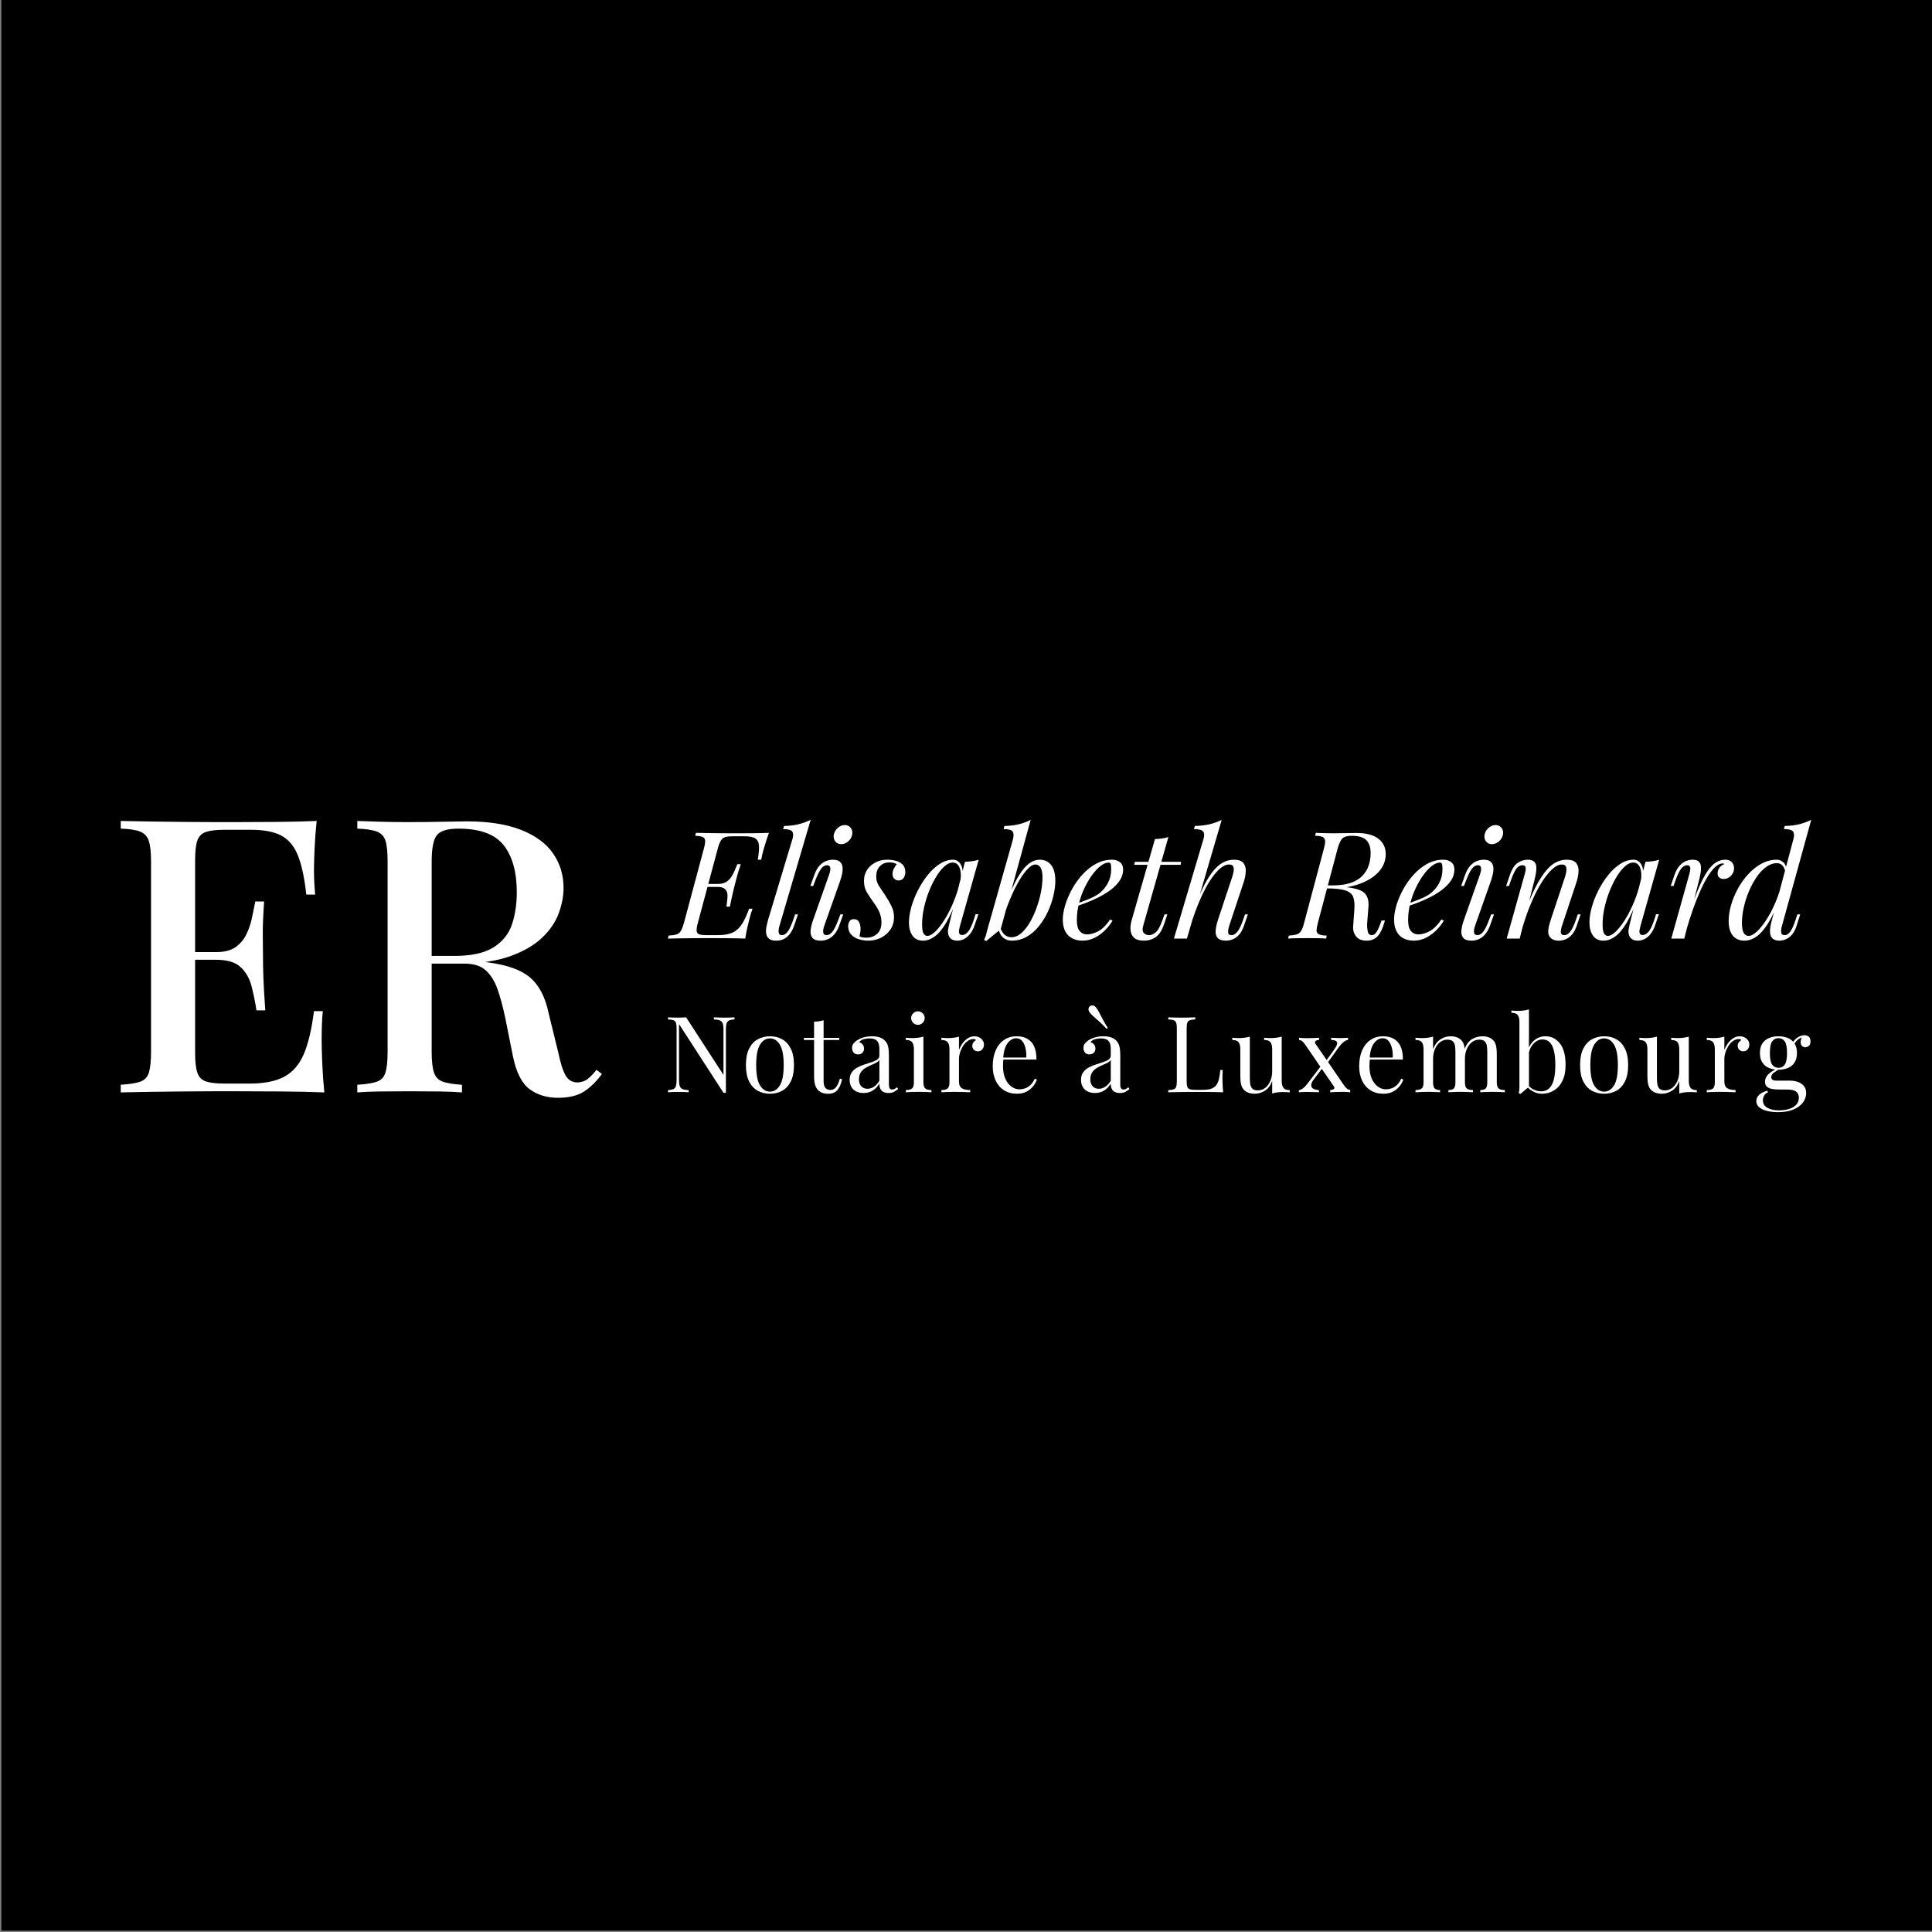 <?xml version="1.0" encoding="UTF-8"?>
<svg xmlns="http://www.w3.org/2000/svg" version="1.1" viewBox="0 0 400 400">
  <rect x="0" y="0" width="400" height="400" fill="#808080" stroke="none"/>
  <!-- Generator: Adobe Illustrator 28.7.1, SVG Export Plug-In . SVG Version: 1.2.0 Build 142)  -->
  <g>
    <g id="Calque_1">
      <rect id="background" x=".271" y="-.27" width="400" height="400"/>
      <g id="notaire-reinard-white">
        <g>
          <path d="M65.561,169.974c-.212,2.012-.358,3.956-.437,5.834-.078,1.879-.118,3.322-.118,4.325,0,1.006.025,1.959.078,2.858.052.9.106,1.64.159,2.222h-1.826c-.371-3.386-.94-6.059-1.706-8.017-.767-1.956-1.905-3.346-3.414-4.166-1.508-.821-3.611-1.231-6.31-1.231h-5.477c-1.694,0-2.977.146-3.85.436-.873.292-1.468.873-1.786,1.747-.318.873-.477,2.235-.477,4.087v40.006c0,1.799.159,3.149.477,4.048.318.9.913,1.496,1.786,1.786.873.292,2.156.437,3.85.437h5.16c3.016,0,5.41-.477,7.184-1.429,1.772-.952,3.122-2.512,4.048-4.683.925-2.169,1.627-5.133,2.104-8.89h1.826c-.159,1.536-.238,3.545-.238,6.033,0,1.059.04,2.593.119,4.603.079,2.012.225,4.075.436,6.192-2.699-.106-5.742-.172-9.128-.199-3.387-.026-6.404-.04-9.049-.04h-4.684c-1.905,0-3.956.014-6.151.04-2.197.027-4.419.053-6.668.079-2.25.027-4.405.067-6.469.119v-1.587c1.798-.106,3.148-.318,4.048-.636.899-.317,1.494-.952,1.786-1.905.291-.952.437-2.381.437-4.287v-39.37c0-1.957-.159-3.399-.477-4.325-.318-.925-.926-1.561-1.826-1.906-.9-.343-2.223-.542-3.969-.595v-1.587c2.064.053,4.219.093,6.469.119,2.249.027,4.472.053,6.668.078,2.195.028,4.246.04,6.151.04h4.684c2.433,0,5.198-.012,8.294-.04,3.096-.025,5.86-.091,8.295-.198ZM52.385,197.12v1.588h-14.367v-1.588h14.367ZM54.687,186.643c-.212,3.016-.305,5.318-.278,6.906.026,1.587.04,3.043.04,4.365,0,1.324.026,2.779.079,4.366.052,1.587.185,3.889.397,6.906h-1.826c-.265-1.746-.609-3.425-1.032-5.04-.424-1.613-1.178-2.923-2.263-3.929-1.085-1.005-2.766-1.508-5.04-1.508v-1.588c1.693,0,3.029-.343,4.009-1.032.979-.687,1.732-1.587,2.263-2.699.528-1.111.913-2.263,1.15-3.452.238-1.191.463-2.289.675-3.294h1.826Z" fill="#fff"/>
          <path d="M73.975,169.974c1.217.053,2.791.107,4.723.158,1.931.054,3.85.079,5.755.079,2.541,0,4.961-.025,7.263-.079,2.302-.051,3.929-.078,4.882-.078,4.497,0,8.242.582,11.232,1.746,2.989,1.165,5.211,2.792,6.667,4.882,1.454,2.091,2.183,4.484,2.183,7.184,0,1.64-.331,3.373-.992,5.198-.663,1.826-1.814,3.52-3.453,5.08-1.64,1.562-3.863,2.846-6.667,3.85-2.805,1.006-6.378,1.509-10.716,1.509h-7.62v-1.588h6.826c3.544,0,6.257-.595,8.135-1.786,1.878-1.191,3.148-2.778,3.811-4.762.661-1.984.992-4.194.992-6.628,0-4.18-.901-7.422-2.699-9.723-1.799-2.302-4.921-3.453-9.366-3.453-2.276,0-3.77.451-4.485,1.35-.714.9-1.072,2.726-1.072,5.477v39.37c0,1.906.159,3.334.477,4.287s.925,1.588,1.826,1.905c.899.318,2.223.53,3.969.636v1.587c-1.27-.106-2.871-.172-4.802-.199-1.932-.026-3.903-.04-5.914-.04-2.223,0-4.3.014-6.231.04-1.932.027-3.506.093-4.723.199v-1.587c1.798-.106,3.148-.318,4.048-.636.899-.317,1.494-.952,1.786-1.905.291-.952.437-2.381.437-4.287v-39.37c0-1.957-.146-3.399-.437-4.325-.292-.925-.9-1.561-1.826-1.906-.926-.343-2.263-.542-4.009-.595v-1.587ZM87.389,198.152c2.699.107,4.868.226,6.509.358,1.639.133,3.016.252,4.128.358,1.111.107,2.142.237,3.096.396,3.969.53,6.866,1.588,8.691,3.175s3.082,4.022,3.77,7.303l1.984,8.096c.476,2.276.992,3.889,1.547,4.843.556.952,1.389,1.428,2.501,1.428.846-.052,1.547-.304,2.104-.754.555-.45,1.151-1.072,1.786-1.865l1.111.873c-1.218,1.64-2.488,2.871-3.81,3.691-1.324.82-3.096,1.231-5.319,1.231-2.276,0-4.221-.596-5.834-1.786-1.615-1.191-2.765-3.453-3.453-6.787l-1.587-7.938c-.477-2.275-1.006-4.247-1.587-5.914-.583-1.667-1.389-2.977-2.421-3.929s-2.528-1.428-4.484-1.428h-8.573l-.159-1.35Z" fill="#fff"/>
        </g>
        <g>
          <path d="M156.892,177.994c.206-1.216.288-2.18.247-2.892-.041-.711-.294-1.216-.758-1.515s-1.242-.448-2.335-.448h-2.258c-.701,0-1.242.057-1.623.17-.382.114-.686.351-.912.712-.227.361-.444.923-.649,1.685l-4.113,15.338c-.206.742-.294,1.299-.263,1.67s.211.614.541.727c.33.113.845.17,1.546.17h2.257c1.299,0,2.33-.175,3.092-.526.763-.35,1.402-.922,1.917-1.716.515-.793,1.021-1.871,1.516-3.231h.711c-.103.268-.216.598-.34.99-.124.392-.237.804-.34,1.237-.103.392-.237.953-.402,1.685s-.309,1.49-.433,2.273c-1.052-.041-2.237-.067-3.556-.077-1.32-.01-2.495-.016-3.526-.016h-1.747c-.712,0-1.48.006-2.304.016-.825.01-1.66.021-2.505.031-.846.011-1.639.026-2.381.046l.155-.619c.701-.041,1.247-.124,1.639-.247.391-.124.696-.371.912-.742.217-.371.428-.928.634-1.67l4.113-15.338c.206-.763.294-1.324.263-1.685-.031-.36-.206-.608-.526-.742-.32-.134-.83-.211-1.531-.232l.155-.619c.762.021,1.566.037,2.412.046.845.01,1.68.021,2.505.031.824.011,1.592.016,2.304.016h1.747c.907,0,1.933-.005,3.077-.016,1.144-.01,2.17-.036,3.077-.077-.268.722-.506,1.423-.712,2.103s-.36,1.196-.463,1.546c-.103.371-.191.727-.263,1.067-.073.34-.129.624-.17.851h-.711ZM145.543,183.622l.185-.619h5.35l-.185.619h-5.35ZM148.697,183.004c.68,0,1.237-.139,1.67-.417.433-.278.789-.634,1.067-1.067.278-.433.51-.881.695-1.345.185-.463.36-.881.526-1.252h.711c-.392,1.176-.665,2.072-.82,2.691s-.304,1.185-.448,1.701c-.083.33-.17.686-.263,1.067-.093.382-.196.835-.309,1.361-.113.526-.253,1.18-.417,1.963h-.711c.062-.495.123-.984.185-1.469.062-.484.056-.923-.016-1.315-.073-.391-.263-.706-.572-.943-.309-.237-.804-.356-1.484-.356l.185-.619Z" fill="#fff"/>
          <path d="M161.376,191.694c-.165.598-.216,1.067-.155,1.407.062.34.288.51.68.51.412,0,.799-.232,1.16-.696.36-.464.747-1.284,1.16-2.459l.402-1.144h.588l-.773,2.258c-.268.784-.593,1.407-.974,1.871s-.799.799-1.252,1.005-.948.309-1.484.309c-.68,0-1.18-.129-1.5-.387s-.515-.603-.587-1.036c-.073-.433-.062-.902.031-1.407s.211-1.005.356-1.5l5.041-16.73c.206-.701.185-1.216-.062-1.546-.247-.33-.876-.495-1.886-.495l.216-.649c1.134-.02,2.134-.139,2.999-.356.866-.216,1.701-.52,2.505-.912l-6.463,21.957Z" fill="#fff"/>
          <path d="M171.673,181.055c.433-1.278.288-1.917-.433-1.917-.475,0-.897.258-1.268.773-.371.516-.763,1.31-1.175,2.381l-.433,1.144h-.588l.804-2.258c.309-.866.68-1.526,1.113-1.979s.891-.768,1.376-.943c.484-.175.933-.263,1.345-.263.659,0,1.144.134,1.453.402.309.268.495.619.556,1.052.062.433.041.902-.062,1.407-.103.505-.237.995-.402,1.469l-3.309,9.37c-.206.598-.273,1.067-.201,1.407s.304.51.696.51c.412,0,.804-.227,1.175-.681.371-.453.783-1.278,1.237-2.474l.433-1.144h.587l-.804,2.258c-.289.804-.639,1.438-1.051,1.902-.413.464-.856.794-1.33.99-.475.196-.949.294-1.423.294-.887,0-1.484-.206-1.794-.619s-.423-.948-.34-1.608c.082-.659.258-1.36.526-2.103l3.309-9.37ZM172.632,172.799c.103-.536.376-1.0.82-1.392.443-.391.922-.588,1.438-.588.536,0,.953.196,1.252.588.299.392.397.856.294,1.392-.103.536-.377 1-.82,1.391-.444.392-.933.588-1.469.588-.516,0-.923-.196-1.222-.588-.299-.391-.397-.855-.294-1.391Z" fill="#fff"/>
          <path d="M177.951,193.858c.165.083.345.15.541.201.195.052.49.077.881.077.907,0,1.654-.273,2.242-.82.588-.546.881-1.334.881-2.366,0-.638-.119-1.273-.356-1.902-.237-.629-.655-1.355-1.252-2.18-.474-.659-.928-1.334-1.36-2.026-.433-.69-.649-1.51-.649-2.458,0-.887.216-1.655.649-2.304.433-.649,1.015-1.16,1.747-1.531.731-.371,1.531-.556,2.397-.556.598,0,1.185.072,1.763.216.577.144,1.056.408,1.438.788.381.382.572.944.572,1.685,0,.185-.046.408-.139.665-.093.258-.242.479-.448.665-.206.185-.485.278-.835.278-.33,0-.619-.119-.866-.356-.247-.237-.371-.551-.371-.943,0-.371.077-.727.232-1.067s.366-.675.634-1.005c-.392-.247-.908-.371-1.546-.371-.763,0-1.402.258-1.917.773-.516.516-.773,1.237-.773,2.165,0,.474.072.892.217,1.252.144.361.355.738.634,1.129.278.392.613.887,1.005,1.484.515.784.948,1.536,1.299,2.258.35.722.526,1.484.526,2.288,0,.948-.242,1.789-.727,2.52-.485.732-1.129,1.304-1.933,1.716-.804.412-1.691.619-2.66.619-.701,0-1.371-.103-2.01-.309-.639-.206-1.16-.531-1.562-.974-.402-.443-.603-1.036-.603-1.778,0-.288.088-.592.263-.912s.49-.48.943-.48c.495,0,.845.201,1.051.603.206.402.309.851.309,1.345,0,.33-.026.624-.077.881-.052.258-.098.5-.139.727Z" fill="#fff"/>
          <path d="M191.991,193.766c.495,0,1.062-.315,1.701-.944.638-.629,1.288-1.479,1.948-2.551.659-1.072,1.268-2.288,1.824-3.649.556-1.361 1-2.773,1.33-4.237l-.526,3.34c-.784,2.185-1.567,3.943-2.35,5.273-.784,1.33-1.577,2.288-2.381,2.876-.804.587-1.619.881-2.443.881-.969,0-1.696-.351-2.18-1.052-.485-.701-.727-1.597-.727-2.69,0-.99.165-2.067.495-3.232.33-1.165.788-2.324,1.376-3.479.588-1.154,1.263-2.206,2.026-3.154.762-.948,1.592-1.711,2.49-2.288.897-.577,1.809-.866,2.737-.866.722,0,1.273.355,1.655,1.067.381.711.458,1.706.232,2.984l-.34.185c.144-1.092.072-1.974-.217-2.644-.289-.67-.763-1.005-1.423-1.005-.536,0-1.098.263-1.685.789-.588.526-1.155,1.237-1.701,2.134-.546.897-1.041,1.902-1.484,3.015-.444,1.113-.794,2.263-1.051,3.448-.258,1.186-.387,2.325-.387,3.417,0,.887.098,1.505.294,1.855.196.351.459.526.788.526ZM199.784,178.427c.495-.02.99-.062,1.484-.124.495-.062.948-.165,1.361-.309l-3.866,13.669c-.042.185-.098.428-.17.727s-.072.572,0,.819c.072.248.283.371.634.371.412,0,.814-.226,1.206-.68.391-.453.783-1.278,1.175-2.474l.371-1.144h.587l-.773,2.258c-.289.825-.634,1.469-1.036,1.933-.402.464-.82.794-1.252.99-.433.196-.856.294-1.268.294-.804,0-1.371-.269-1.701-.804-.268-.474-.34-1.026-.216-1.655.124-.629.268-1.263.433-1.902l3.03-11.968Z" fill="#fff"/>
          <path d="M207.174,192.405c-.495.392-.99.789-1.484,1.191-.495.402-.99.809-1.484,1.222l-.464-.216c.145-.288.263-.583.356-.881.092-.299.17-.603.232-.912l5.412-19.112c.165-.701.134-1.216-.093-1.546s-.845-.495-1.855-.495l.155-.649c1.134-.02,2.134-.139,2.999-.356.866-.216,1.68-.52,2.443-.912l-6.216,22.668ZM214.38,178.984c-.537,0-1.139.376-1.809,1.129-.67.753-1.351,1.773-2.041,3.062-.691,1.289-1.34,2.737-1.948,4.345s-1.119,3.278-1.53,5.01l.526-3.34c.886-2.701,1.747-4.87,2.582-6.509s1.67-2.83,2.505-3.572c.835-.742,1.705-1.113,2.613-1.113.969,0,1.747.36,2.335,1.082.588.722.881,1.815.881,3.278,0,.928-.129,1.948-.387,3.062-.258,1.113-.639,2.217-1.144,3.309-.505,1.093-1.124,2.098-1.855,3.015-.732.917-1.573,1.649-2.52,2.195-.949.546-2.0.82-3.155.82-.619,0-1.17-.185-1.655-.557-.484-.371-.809-.907-.974-1.608l.248-.618c.288.763.623,1.299,1.005,1.608.381.309.83.464,1.345.464.701,0,1.371-.273,2.01-.819.639-.546,1.227-1.273,1.763-2.18.536-.907,1.005-1.912,1.407-3.015.402-1.103.712-2.206.928-3.309.216-1.102.325-2.118.325-3.046,0-.907-.129-1.582-.387-2.026-.258-.443-.614-.665-1.067-.665Z" fill="#fff"/>
          <path d="M222.266,187.303c1.154-.391,2.2-.778,3.139-1.16.938-.381,1.685-.788,2.242-1.222.742-.598,1.33-1.319,1.763-2.165.433-.845.649-1.773.649-2.783,0-.598-.042-.979-.124-1.144-.083-.165-.206-.248-.371-.248-.516,0-1.073.227-1.67.68-.598.454-1.185,1.078-1.763,1.871-.577.794-1.108,1.696-1.592,2.706s-.871,2.087-1.159,3.231c-.289,1.144-.433,2.284-.433,3.417,0,1.052.195,1.809.588,2.273.391.464.906.696,1.546.696.742,0,1.526-.227,2.35-.681.824-.453,1.629-1.257,2.412-2.412l.495.247c-.392.68-.908,1.341-1.546,1.979-.639.639-1.356,1.16-2.149,1.562-.794.402-1.634.603-2.52.603-.825,0-1.546-.166-2.165-.495-.619-.33-1.093-.82-1.423-1.469-.33-.649-.495-1.448-.495-2.397,0-.886.165-1.881.495-2.984.33-1.103.799-2.206,1.407-3.309s1.335-2.119,2.18-3.046c.845-.927,1.783-1.67,2.814-2.226,1.031-.557,2.134-.835,3.309-.835.638,0,1.18.17,1.623.51.443.34.665.851.665,1.531,0,.825-.242,1.592-.727,2.304-.485.711-1.124,1.36-1.917,1.948-.794.587-1.655,1.108-2.582,1.562-.928.453-1.835.845-2.722,1.175-.887.33-1.67.598-2.35.804l.031-.526Z" fill="#fff"/>
          <path d="M236.676,191.694c-.185.68-.139,1.17.139,1.469.278.299.644.449,1.098.449s.912-.196,1.376-.588c.464-.391.923-1.226,1.376-2.505l.433-1.206h.588l-.649,1.948c-.454,1.341-1.036,2.258-1.748,2.752-.711.495-1.541.742-2.489.742-.846,0-1.49-.181-1.933-.541-.444-.36-.706-.871-.788-1.531-.083-.659,0-1.412.247-2.258l4.794-16.699c.495-.02.984-.062,1.469-.123.484-.062.923-.165,1.315-.309l-5.226,18.4ZM244.531,178.427l-.093.619h-9.618l.155-.619h9.556Z" fill="#fff"/>
          <path d="M245.737,194.322h-2.69l6.123-20.627c.206-.701.18-1.216-.077-1.546-.258-.33-.892-.495-1.902-.495l.185-.649c1.134-.02,2.154-.139,3.062-.356.907-.216,1.742-.52,2.505-.912l-7.205,24.585ZM246.603,189.746c.784-2.165,1.531-3.999,2.242-5.505.711-1.505,1.417-2.716,2.118-3.634.701-.917,1.423-1.582,2.165-1.995.742-.412,1.515-.618,2.319-.618.969,0,1.634.232,1.995.695.36.464.52,1.057.479,1.778-.042.722-.185,1.453-.433,2.195l-2.999,9.03c-.165.536-.237.99-.216,1.36.02.371.258.557.711.557.391,0,.778-.217,1.16-.649.381-.433.788-1.268,1.222-2.505l.402-1.144h.588l-.773,2.258c-.289.866-.645,1.526-1.067,1.979-.423.454-.866.769-1.33.944-.464.175-.912.263-1.345.263-.825,0-1.402-.185-1.732-.557-.33-.371-.469-.886-.417-1.546.051-.66.211-1.402.48-2.227l2.938-8.844c.103-.309.195-.67.278-1.083.083-.412.067-.768-.046-1.067-.114-.299-.417-.448-.912-.448-.516,0-1.067.232-1.655.695-.588.464-1.191,1.129-1.809,1.995-.619.866-1.227,1.908-1.824,3.123-.598,1.217-1.17,2.572-1.716,4.067-.546,1.495-1.057,3.108-1.531,4.84l.711-3.958Z" fill="#fff"/>
          <path d="M274.311,183.932l.155-.619h1.392c1.484,0,2.731-.17,3.742-.51,1.01-.34,1.819-.82,2.427-1.438.608-.618,1.052-1.33,1.33-2.134.278-.804.417-1.67.417-2.598,0-1.216-.304-2.118-.912-2.706s-1.613-.881-3.015-.881c-.908,0-1.546.181-1.917.541-.371.361-.701,1.067-.99,2.119l-4.082,15.338c-.165.639-.258,1.149-.278,1.531-.021.381.129.66.448.835.319.176.87.273,1.655.294l-.124.619c-.474-.041-1.052-.067-1.732-.077-.68-.01-1.381-.016-2.103-.016-.804,0-1.567.006-2.288.016-.722.01-1.299.036-1.732.077l.124-.619c.701-.041,1.247-.124,1.639-.247.391-.124.701-.371.928-.742.227-.371.433-.928.619-1.67l4.082-15.338c.185-.66.273-1.18.263-1.562-.01-.381-.17-.659-.479-.835-.309-.175-.846-.263-1.608-.263l.155-.619c.288.021.638.037,1.051.046.412.01.86.021,1.345.031.484.011.953.016,1.407.016.742,0,1.489-.01,2.242-.031.752-.02,1.51-.031,2.273-.031,2.082,0,3.628.397,4.638,1.19,1.01.794,1.516,1.851,1.516,3.17,0,1.381-.48,2.603-1.438,3.665-.959,1.062-2.288,1.902-3.989,2.52-1.701.619-3.676.928-5.922.928h-1.237ZM274.62,183.406c1.134.041,2.02.088,2.66.139.638.052,1.149.098,1.53.139s.747.092,1.098.155c.618.123,1.154.273,1.608.448.453.176.819.417,1.098.727s.479.696.603,1.159c.124.464.155,1.047.093,1.748l-.248,3.154c-.041.619-.005,1.201.108,1.747.113.546.407.809.881.789.371-.02.696-.252.974-.696.278-.443.561-1.077.85-1.902l.155-.433h.712l-.124.402c-.351,1.258-.809,2.201-1.376,2.83-.567.629-1.335.944-2.304.944-1.01,0-1.742-.305-2.195-.912-.454-.608-.649-1.294-.588-2.057l.248-3.463c.082-1.092.005-1.958-.232-2.598-.237-.639-.784-1.098-1.639-1.376-.856-.278-2.18-.417-3.974-.417l.062-.526Z" fill="#fff"/>
          <path d="M290.855,187.303c1.155-.391,2.201-.778,3.139-1.16.938-.381,1.685-.788,2.242-1.222.742-.598,1.33-1.319,1.763-2.165s.649-1.773.649-2.783c0-.598-.041-.979-.124-1.144s-.206-.248-.371-.248c-.516,0-1.072.227-1.67.68-.598.454-1.186,1.078-1.763,1.871-.577.794-1.109,1.696-1.592,2.706-.485,1.01-.871,2.087-1.16,3.231-.289,1.144-.433,2.284-.433,3.417,0,1.052.196,1.809.588,2.273.391.464.907.696,1.546.696.742,0,1.525-.227,2.35-.681.824-.453,1.629-1.257,2.412-2.412l.495.247c-.392.68-.908,1.341-1.546,1.979-.639.639-1.356,1.16-2.149,1.562-.794.402-1.634.603-2.52.603-.825,0-1.546-.166-2.165-.495-.618-.33-1.093-.82-1.422-1.469-.33-.649-.495-1.448-.495-2.397,0-.886.165-1.881.495-2.984.329-1.103.798-2.206,1.407-3.309.608-1.103,1.334-2.119,2.18-3.046.845-.927,1.783-1.67,2.814-2.226,1.031-.557,2.134-.835,3.309-.835.639,0,1.18.17,1.624.51.443.34.665.851.665,1.531,0,.825-.242,1.592-.727,2.304-.484.711-1.124,1.36-1.917,1.948-.794.587-1.655,1.108-2.583,1.562-.927.453-1.835.845-2.722,1.175-.887.33-1.67.598-2.35.804l.031-.526Z" fill="#fff"/>
          <path d="M306.41,181.055c.433-1.278.288-1.917-.433-1.917-.474,0-.897.258-1.268.773-.371.516-.763,1.31-1.175,2.381l-.433,1.144h-.587l.804-2.258c.309-.866.68-1.526,1.113-1.979.433-.453.891-.768,1.376-.943.484-.175.933-.263,1.345-.263.66,0,1.144.134,1.453.402.309.268.495.619.557,1.052.062.433.041.902-.062,1.407-.103.505-.237.995-.402,1.469l-3.309,9.37c-.206.598-.274,1.067-.201,1.407.072.34.304.51.696.51.412,0,.804-.227,1.175-.681.371-.453.783-1.278,1.237-2.474l.433-1.144h.588l-.804,2.258c-.289.804-.639,1.438-1.052,1.902-.413.464-.856.794-1.33.99-.474.196-.948.294-1.423.294-.887,0-1.484-.206-1.794-.619s-.423-.948-.34-1.608c.082-.659.258-1.36.526-2.103l3.309-9.37ZM307.369,172.799c.103-.536.376-1.0.819-1.392.443-.391.923-.588,1.438-.588.536,0,.953.196,1.252.588.298.392.397.856.294,1.392-.103.536-.376 1-.819,1.391-.444.392-.933.588-1.469.588-.516,0-.923-.196-1.222-.588-.299-.391-.397-.855-.294-1.391Z" fill="#fff"/>
          <path d="M314.635,194.322h-2.69l3.711-13.267c.082-.247.149-.52.201-.819s.036-.557-.046-.773c-.083-.216-.289-.324-.619-.324-.454,0-.856.222-1.206.665-.351.444-.742,1.273-1.175,2.49l-.402,1.144h-.588l.773-2.258c.453-1.299,1.015-2.154,1.685-2.567.67-.412,1.334-.618,1.995-.618.618,0,1.067.134,1.345.402.278.268.433.614.464,1.036.031.423,0,.887-.092,1.391-.093.506-.201,1.005-.325,1.5l-3.031,11.999ZM316.058,187.89c.722-1.855,1.423-3.412,2.103-4.669s1.35-2.273,2.01-3.046c.66-.773,1.335-1.33,2.026-1.67s1.408-.51,2.149-.51c.969,0,1.634.232,1.995.695.36.464.52,1.052.479,1.763-.041.712-.185,1.449-.433,2.211l-3,9.03c-.185.556-.263,1.016-.232,1.376.031.361.273.541.727.541.391,0,.778-.217,1.16-.649.381-.433.788-1.268,1.222-2.505l.402-1.144h.588l-.773,2.258c-.289.866-.644,1.526-1.067,1.979-.423.454-.866.769-1.33.944-.464.175-.912.263-1.345.263-.495,0-.902-.083-1.222-.248s-.562-.381-.727-.649c-.227-.371-.299-.855-.216-1.453.082-.598.247-1.257.495-1.979l2.938-8.844c.103-.288.19-.634.263-1.036.072-.402.056-.763-.046-1.083-.103-.319-.402-.479-.897-.479s-1.02.216-1.577.649c-.556.433-1.134,1.046-1.731,1.84-.598.794-1.186,1.742-1.763,2.845-.577,1.103-1.129,2.319-1.655,3.649-.526,1.33-1.005,2.748-1.438,4.252l.897-4.33Z" fill="#fff"/>
          <path d="M332.881,193.766c.495,0,1.062-.315,1.701-.944.639-.629,1.288-1.479,1.948-2.551.66-1.072,1.268-2.288,1.825-3.649.556-1.361.999-2.773,1.33-4.237l-.526,3.34c-.784,2.185-1.567,3.943-2.35,5.273-.784,1.33-1.577,2.288-2.381,2.876-.804.587-1.619.881-2.443.881-.969,0-1.696-.351-2.18-1.052s-.727-1.597-.727-2.69c0-.99.165-2.067.495-3.232.329-1.165.788-2.324,1.376-3.479.588-1.154,1.263-2.206,2.026-3.154s1.593-1.711,2.49-2.288c.897-.577,1.809-.866,2.737-.866.721,0,1.273.355,1.654,1.067.381.711.459,1.706.232,2.984l-.34.185c.144-1.092.072-1.974-.216-2.644-.289-.67-.763-1.005-1.423-1.005-.537,0-1.098.263-1.685.789-.587.526-1.155,1.237-1.701,2.134-.546.897-1.041,1.902-1.484,3.015-.444,1.113-.794,2.263-1.052,3.448-.258,1.186-.387,2.325-.387,3.417,0,.887.098,1.505.294,1.855.195.351.458.526.788.526ZM340.674,178.427c.495-.02.99-.062,1.484-.124.495-.062.948-.165,1.36-.309l-3.865,13.669c-.042.185-.098.428-.17.727-.073.299-.073.572,0,.819.072.248.283.371.634.371.412,0,.815-.226,1.206-.68.391-.453.783-1.278,1.175-2.474l.371-1.144h.588l-.773,2.258c-.289.825-.634,1.469-1.036,1.933-.402.464-.819.794-1.252.99-.433.196-.856.294-1.268.294-.804,0-1.371-.269-1.701-.804-.268-.474-.34-1.026-.217-1.655.124-.629.268-1.263.433-1.902l3.031-11.968Z" fill="#fff"/>
          <path d="M348.714,194.322h-2.69l3.711-13.267c.206-.701.273-1.195.201-1.484-.072-.288-.284-.433-.634-.433-.454,0-.866.237-1.237.711-.371.474-.763,1.289-1.175,2.443l-.402,1.144h-.588l.773-2.258c.309-.866.675-1.526,1.098-1.979.422-.453.866-.768,1.33-.943s.902-.263,1.315-.263c.619,0,1.056.134,1.314.402.258.268.402.619.433,1.052.031.433,0,.902-.093,1.407-.092.505-.201.995-.324,1.469l-3.031,11.999ZM356.662,178.767c-.474,0-.964.222-1.469.665-.506.444-1.021,1.083-1.546,1.917s-1.051,1.835-1.577,2.999c-.526,1.165-1.041,2.459-1.546,3.881-.506,1.422-.995,2.958-1.469,4.608l.773-3.958c.68-2.02,1.315-3.722,1.902-5.103.588-1.381,1.17-2.499,1.748-3.355.577-.855,1.17-1.474,1.778-1.855.608-.381,1.252-.572,1.933-.572.577,0,1.026.165,1.345.495.319.33.48.753.48,1.267,0,.413-.103.789-.309,1.129-.206.34-.469.608-.789.804s-.676.294-1.067.294c-.351,0-.644-.098-.881-.294s-.355-.469-.355-.82c0-.329.062-.623.185-.881.124-.258.288-.479.495-.665.206-.185.443-.33.711-.433-.041-.041-.088-.072-.139-.092-.052-.02-.119-.031-.201-.031Z" fill="#fff"/>
          <path d="M362.012,193.766c.515,0,1.098-.304,1.748-.913.649-.608,1.309-1.433,1.979-2.474.67-1.041,1.288-2.226,1.855-3.556.567-1.33,1.015-2.706,1.345-4.129l-.464,3.34c-.804,2.124-1.603,3.824-2.397,5.102-.794,1.279-1.598,2.201-2.412,2.768-.815.567-1.665.851-2.551.851-.639,0-1.201-.15-1.685-.449-.485-.298-.861-.747-1.129-1.345-.269-.598-.402-1.361-.402-2.288,0-.99.159-2.057.479-3.201s.778-2.273,1.376-3.386c.598-1.113,1.315-2.129,2.149-3.046s1.758-1.655,2.768-2.211c1.01-.557,2.082-.835,3.216-.835.474,0,.917.18,1.33.541.412.361.638.902.68,1.624l-.248.619c-.083-.742-.289-1.273-.619-1.593-.33-.319-.701-.479-1.113-.479-.784,0-1.542.268-2.273.804-.732.536-1.397,1.248-1.995,2.134-.598.887-1.124,1.871-1.577,2.953-.454,1.082-.804,2.185-1.052,3.309-.247,1.124-.371,2.18-.371,3.17,0,.908.113,1.583.34,2.026.227.444.567.665,1.02.665ZM368.939,191.694c-.145.474-.201.912-.17,1.314.031.402.273.603.727.603.412,0,.794-.232,1.144-.696s.722-1.284,1.113-2.459l.371-1.144h.587l-.711,2.258c-.248.825-.577,1.469-.99,1.933-.413.464-.846.789-1.299.974-.454.185-.887.278-1.299.278-1.237,0-1.887-.588-1.948-1.763-.021-.33.005-.712.077-1.144.072-.433.18-.907.324-1.423l4.453-16.73c.185-.701.155-1.216-.093-1.546s-.877-.495-1.887-.495l.186-.649c1.133-.02,2.134-.139,2.999-.356s1.69-.52,2.474-.912l-6.061,21.957Z" fill="#fff"/>
        </g>
        <g>
          <path d="M152.067,210.627v.439c-.497.015-.874.088-1.129.219-.256.132-.428.343-.515.635-.088.292-.132.709-.132,1.249v13.083h-.504l-9.204-14.223v11.571c0,.526.047.939.143,1.238.095.3.285.511.57.636.285.124.712.201,1.282.23v.438c-.263-.029-.607-.047-1.03-.055-.424-.007-.825-.01-1.205-.01-.365,0-.734.004-1.107.01-.373.008-.683.026-.931.055v-.438c.497-.029.873-.106,1.129-.23.255-.124.427-.336.515-.636.088-.299.132-.712.132-1.238v-10.65c0-.54-.043-.939-.132-1.194-.088-.256-.259-.431-.515-.526-.256-.095-.632-.149-1.129-.164v-.439c.248.015.559.029.931.044s.742.022,1.107.022c.321,0,.628-.007.92-.022s.555-.029.789-.044l7.736,11.922v-9.38c0-.54-.047-.957-.142-1.249-.095-.292-.285-.504-.57-.635-.285-.132-.712-.204-1.282-.219v-.439c.263.015.61.029,1.041.044s.829.022,1.194.022c.38,0,.756-.007,1.129-.022s.676-.029.91-.044Z" fill="#fff"/>
          <path d="M159.408,214.55c.935,0,1.775.204,2.52.613.745.409,1.34,1.052,1.786,1.929.445.877.668,2.017.668,3.419s-.223,2.539-.668,3.408c-.446.869-1.041,1.508-1.786,1.918-.745.409-1.585.613-2.52.613-.921,0-1.757-.204-2.509-.613-.753-.409-1.352-1.049-1.797-1.918-.446-.869-.669-2.006-.669-3.408s.223-2.542.669-3.419c.445-.876,1.044-1.519,1.797-1.929.752-.409,1.588-.613,2.509-.613ZM159.408,214.988c-.833,0-1.516.431-2.049,1.293-.533.862-.8,2.272-.8,4.23s.267,3.364.8,4.219c.533.855,1.216,1.282,2.049,1.282s1.516-.427,2.049-1.282c.533-.855.8-2.261.8-4.219s-.267-3.368-.8-4.23c-.533-.862-1.216-1.293-2.049-1.293Z" fill="#fff"/>
          <path d="M170.519,211.219v3.66h3.243v.438h-3.243v8.481c0,.687.124,1.169.372,1.446.248.278.592.417,1.03.417s.818-.179,1.139-.537c.321-.357.599-.96.833-1.807l.439.11c-.146.847-.435,1.563-.866,2.148-.431.584-1.092.876-1.983.876-.497,0-.906-.062-1.227-.186-.322-.124-.606-.303-.855-.537-.322-.336-.544-.737-.669-1.205s-.186-1.088-.186-1.863v-7.341h-2.104v-.438h2.104v-3.353c.365-.015.716-.044,1.052-.088.336-.043.643-.116.921-.219Z" fill="#fff"/>
          <path d="M178.802,226.296c-.599,0-1.118-.114-1.556-.34-.438-.226-.771-.544-.997-.954-.226-.409-.34-.884-.34-1.424,0-.642.15-1.169.449-1.578.299-.409.683-.737,1.151-.986.467-.248.961-.456,1.479-.625.518-.168,1.011-.329,1.479-.482s.851-.332,1.151-.537c.299-.204.449-.474.449-.811v-1.359c0-.613-.092-1.081-.274-1.402-.183-.321-.427-.537-.734-.647-.307-.11-.65-.164-1.03-.164-.365,0-.756.051-1.172.154-.417.102-.749.314-.997.635.277.059.518.205.723.439.204.234.307.533.307.898,0,.365-.117.654-.351.866s-.533.318-.898.318c-.424,0-.734-.135-.932-.405-.197-.27-.296-.573-.296-.91,0-.379.095-.687.285-.92.19-.234.431-.453.723-.658.336-.233.77-.434,1.304-.603.533-.168,1.136-.252,1.808-.252.598,0,1.11.069,1.534.208.423.139.774.34,1.052.603.38.351.628.778.745,1.282.117.504.175,1.107.175,1.808v6.092c0,.365.055.628.165.789s.281.241.515.241c.16,0,.314-.037.46-.11.146-.073.321-.19.526-.351l.241.372c-.307.234-.6.428-.877.581-.278.153-.65.23-1.118.23-.424,0-.775-.073-1.052-.219-.278-.146-.486-.362-.625-.647s-.208-.647-.208-1.085c-.395.657-.866,1.147-1.413,1.468-.548.321-1.165.482-1.852.482ZM179.591,225.419c.482,0,.932-.139,1.348-.417.417-.277.792-.693,1.129-1.249v-4.295c-.176.248-.431.456-.767.624-.336.168-.701.336-1.096.504-.394.168-.77.365-1.128.592-.358.227-.654.522-.888.888s-.351.84-.351,1.424.157,1.052.471,1.402c.314.351.742.526,1.282.526Z" fill="#fff"/>
          <path d="M191.184,214.615v9.489c0,.614.127,1.03.383,1.249.256.219.683.329,1.282.329v.46c-.249-.014-.625-.033-1.129-.055-.504-.021-1.012-.032-1.523-.032-.497,0-1.001.011-1.512.032-.511.022-.891.041-1.139.055v-.46c.599,0,1.026-.11,1.282-.329.256-.22.384-.636.384-1.249v-6.859c0-.657-.117-1.143-.351-1.457-.234-.314-.672-.471-1.315-.471v-.46c.467.044.92.066,1.359.066.423,0,.829-.025,1.216-.077.387-.051.741-.128,1.063-.23ZM190.044,209.378c.38,0,.709.139.986.416.277.278.416.606.416.986s-.139.709-.416.986c-.278.278-.606.416-.986.416s-.709-.138-.986-.416-.416-.606-.416-.986.138-.709.416-.986c.278-.277.606-.416.986-.416Z" fill="#fff"/>
          <path d="M201.724,214.55c.394,0,.741.08,1.041.241.299.161.533.369.701.625.168.256.252.544.252.866,0,.365-.113.687-.34.964-.227.278-.53.417-.909.417-.307,0-.578-.099-.811-.296s-.351-.478-.351-.844c0-.277.077-.515.23-.712.154-.197.325-.354.515-.471-.102-.146-.256-.219-.46-.219-.453,0-.869.135-1.249.405-.38.271-.701.617-.964,1.041s-.467.873-.614,1.348-.219.917-.219,1.325v4.646c0,.716.208,1.194.625,1.435s.983.362,1.698.362v.46c-.336-.014-.811-.033-1.424-.055-.614-.021-1.264-.032-1.951-.032-.497,0-.99.011-1.479.032-.489.022-.858.041-1.107.055v-.46c.599,0,1.027-.11,1.282-.329.255-.22.384-.636.384-1.249v-6.859c0-.657-.117-1.143-.351-1.457-.234-.314-.672-.471-1.315-.471v-.46c.467.044.921.066,1.359.066.423,0,.829-.025,1.216-.077.387-.051.742-.128,1.063-.23v2.739c.161-.423.391-.851.69-1.282.3-.431.661-.792,1.085-1.085.424-.292.891-.438,1.403-.438Z" fill="#fff"/>
          <path d="M210.49,214.55c1.285,0,2.29.391,3.013,1.172s1.085,1.998,1.085,3.648h-7.736l-.022-.416h5.654c.029-.716-.029-1.377-.176-1.984-.146-.606-.376-1.092-.69-1.457-.314-.365-.72-.548-1.216-.548-.672,0-1.268.336-1.786,1.008-.519.672-.829,1.739-.931,3.199l.066.088c-.029.219-.051.46-.066.723-.015.263-.022.526-.022.789,0,.994.161,1.848.482,2.564.321.716.742,1.26,1.26,1.633.518.373,1.055.559,1.61.559.439,0,.855-.069,1.249-.208s.759-.369,1.096-.69c.336-.321.628-.753.876-1.293l.439.176c-.161.482-.424.95-.789,1.402-.365.453-.825.822-1.38,1.107-.555.285-1.198.427-1.929.427-1.052,0-1.954-.241-2.707-.723s-1.33-1.15-1.731-2.005c-.402-.855-.603-1.837-.603-2.947,0-1.286.204-2.392.614-3.32.409-.928.986-1.643,1.731-2.148.745-.504,1.614-.756,2.608-.756Z" fill="#fff"/>
          <path d="M226.707,226.296c-.6,0-1.118-.114-1.556-.34-.439-.226-.771-.544-.997-.954-.227-.409-.34-.884-.34-1.424,0-.642.149-1.169.449-1.578.299-.409.683-.737,1.15-.986s.961-.456,1.479-.625c.518-.168,1.011-.329,1.479-.482.467-.154.851-.332,1.15-.537.299-.204.449-.474.449-.811v-1.359c0-.613-.091-1.081-.274-1.402-.183-.321-.428-.537-.734-.647-.307-.11-.65-.164-1.03-.164-.365,0-.756.051-1.172.154-.416.102-.749.314-.997.635.278.059.519.205.723.439s.307.533.307.898c0,.365-.117.654-.351.866-.234.212-.533.318-.899.318-.424,0-.734-.135-.931-.405s-.296-.573-.296-.91c0-.379.095-.687.285-.92.19-.234.431-.453.723-.658.336-.233.77-.434,1.304-.603.533-.168,1.136-.252,1.808-.252.599,0,1.11.069,1.534.208s.775.34,1.052.603c.379.351.628.778.745,1.282s.176,1.107.176,1.808v6.092c0,.365.055.628.165.789.11.161.281.241.515.241.161,0,.314-.037.46-.11.146-.073.321-.19.526-.351l.241.372c-.307.234-.599.428-.877.581-.278.153-.65.23-1.117.23-.424,0-.775-.073-1.052-.219-.277-.146-.486-.362-.624-.647-.139-.285-.209-.647-.209-1.085-.394.657-.865,1.147-1.413,1.468-.548.321-1.165.482-1.851.482ZM225.655,208.326c.176-.132.384-.182.625-.153s.471.19.69.482c.22.277.424.606.614.986.19.38.42.826.691,1.337.27.511.631,1.125,1.084,1.841l-.241.197c-.57-.614-1.074-1.114-1.512-1.501s-.814-.72-1.129-.997c-.314-.277-.588-.555-.822-.833-.219-.292-.318-.555-.296-.789s.121-.424.296-.57ZM227.496,225.419c.482,0,.931-.139,1.348-.417.416-.277.792-.693,1.128-1.249v-4.295c-.175.248-.431.456-.767.624-.336.168-.701.336-1.096.504-.395.168-.771.365-1.129.592-.358.227-.654.522-.887.888-.234.365-.351.84-.351,1.424s.157,1.052.471,1.402c.314.351.741.526,1.282.526Z" fill="#fff"/>
          <path d="M247.46,210.627v.439c-.497.015-.873.069-1.129.164-.256.095-.427.27-.515.526-.088.256-.132.654-.132,1.194v10.869c0,.526.043.921.132,1.183.088.263.259.435.515.515.256.081.632.121,1.129.121h1.6c.687,0,1.245-.073,1.676-.219.431-.146.774-.376,1.03-.69.256-.314.449-.734.581-1.26.132-.526.234-1.169.307-1.929h.504c-.044.453-.066,1.052-.066,1.797,0,.278.011.676.033,1.194.022.519.062,1.056.121,1.611-.745-.029-1.585-.047-2.52-.055-.935-.007-1.768-.01-2.498-.01h-1.238c-.504,0-1.049.004-1.632.01-.585.008-1.177.015-1.775.022-.599.008-1.169.019-1.709.033v-.438c.496-.029.873-.088,1.128-.176s.428-.263.515-.526c.088-.263.132-.657.132-1.183v-10.869c0-.54-.044-.939-.132-1.194s-.259-.431-.515-.526c-.256-.095-.632-.149-1.128-.164v-.439c.307.015.708.029,1.205.044.496.015,1.03.022,1.599.022.511,0,1.019-.007,1.523-.022.504-.015.923-.029,1.26-.044Z" fill="#fff"/>
          <path d="M265.364,214.615v9.16c0,.657.121,1.143.362,1.457.241.314.676.471,1.304.471v.46c-.453-.044-.906-.066-1.359-.066-.424,0-.829.022-1.216.066-.387.043-.742.124-1.063.241v-2.586c-.365.95-.88,1.626-1.545,2.027-.665.402-1.348.603-2.049.603-.511,0-.957-.073-1.337-.219-.38-.146-.694-.351-.942-.614-.278-.292-.468-.672-.57-1.139-.103-.467-.154-1.044-.154-1.731v-5.5c0-.657-.117-1.143-.351-1.457-.234-.314-.672-.471-1.315-.471v-.46c.467.044.92.066,1.359.066.423,0,.829-.025,1.216-.077.387-.051.742-.128,1.063-.23v8.612c0,.453.029.869.088,1.249.058.38.204.687.438.92.234.234.614.351,1.14.351.57,0,1.077-.175,1.523-.526.445-.351.796-.825,1.052-1.424s.384-1.271.384-2.017v-4.536c0-.657-.117-1.143-.351-1.457-.234-.314-.672-.471-1.315-.471v-.46c.467.044.92.066,1.359.066.423,0,.829-.025,1.216-.077.387-.051.742-.128,1.063-.23Z" fill="#fff"/>
          <path d="M273.691,220.423c.058.19.124.387.198.592l-1.819,2.367c-.38.497-.581.913-.603,1.249-.022.336.113.588.405.756.292.168.694.274,1.205.318v.438c-.248-.014-.526-.025-.833-.033-.307-.007-.603-.014-.887-.022-.285-.007-.544-.01-.778-.01-.336,0-.639.004-.909.01-.271.008-.522.026-.756.055v-.438c.277-.029.566-.157.866-.384.299-.226.653-.61,1.063-1.151l2.849-3.747ZM273.1,214.857v.46c-.278,0-.511.066-.701.197-.19.132-.212.314-.066.548l5.852,8.525c.248.365.467.625.657.778.19.154.424.26.701.318v.46c-.146-.014-.369-.033-.668-.055-.3-.021-.595-.032-.888-.032-.453,0-.939.011-1.457.032-.519.022-.895.041-1.129.055v-.46c.292,0,.533-.069.723-.208.19-.139.204-.318.044-.537l-5.852-8.525c-.292-.423-.526-.705-.701-.844-.175-.139-.395-.223-.657-.252v-.46c.146.015.372.033.679.055.307.022.599.033.877.033.467,0,.956-.011,1.468-.033.511-.021.884-.04,1.118-.055ZM279.104,214.857v.438c-.278.029-.581.172-.909.428-.329.256-.669.625-1.019,1.107l-2.52,3.484c-.059-.19-.117-.38-.175-.57l1.709-2.389c.321-.453.526-.825.614-1.118.088-.292.04-.515-.143-.668-.182-.154-.537-.245-1.063-.274v-.438c.38.015.698.029.953.044s.551.021.888.021c.336,0,.639-.007.909-.021s.522-.029.756-.044Z" fill="#fff"/>
          <path d="M286.358,214.55c1.285,0,2.29.391,3.013,1.172s1.085,1.998,1.085,3.648h-7.736l-.022-.416h5.654c.029-.716-.029-1.377-.176-1.984-.146-.606-.376-1.092-.69-1.457-.314-.365-.72-.548-1.216-.548-.672,0-1.268.336-1.786,1.008-.519.672-.829,1.739-.931,3.199l.066.088c-.029.219-.051.46-.066.723-.015.263-.022.526-.022.789,0,.994.161,1.848.482,2.564.321.716.742,1.26,1.26,1.633.518.373,1.055.559,1.61.559.439,0,.855-.069,1.249-.208s.759-.369,1.096-.69c.336-.321.628-.753.876-1.293l.439.176c-.161.482-.424.95-.789,1.402-.365.453-.825.822-1.38,1.107-.555.285-1.198.427-1.929.427-1.052,0-1.954-.241-2.707-.723s-1.33-1.15-1.731-2.005c-.402-.855-.603-1.837-.603-2.947,0-1.286.204-2.392.614-3.32.409-.928.986-1.643,1.731-2.148.745-.504,1.614-.756,2.608-.756Z" fill="#fff"/>
          <path d="M300.296,214.55c.511,0,.956.073,1.337.219.379.146.693.351.942.614.277.292.467.672.57,1.139.102.468.154,1.045.154,1.731v5.851c0,.614.127,1.03.384,1.249.255.219.682.329,1.282.329v.46c-.248-.014-.628-.033-1.14-.055-.511-.021-1.008-.032-1.49-.032s-.953.011-1.413.032c-.461.022-.808.041-1.041.055v-.46c.526,0,.899-.11,1.118-.329.219-.22.329-.636.329-1.249v-6.333c0-.453-.029-.869-.088-1.249-.059-.38-.205-.687-.438-.92-.234-.234-.614-.351-1.14-.351-.57,0-1.077.175-1.523.526-.446.351-.797.83-1.052,1.435-.256.607-.383,1.282-.383,2.027v4.865c0,.614.11,1.03.329,1.249.219.219.592.329,1.118.329v.46c-.234-.014-.581-.033-1.041-.055-.46-.021-.931-.032-1.413-.032s-.979.011-1.49.032c-.511.022-.891.041-1.139.055v-.46c.599,0,1.026-.11,1.282-.329.256-.22.384-.636.384-1.249v-6.859c0-.657-.117-1.143-.351-1.457-.234-.314-.672-.471-1.315-.471v-.46c.467.044.92.066,1.359.066.423,0,.829-.025,1.216-.077.387-.051.741-.128,1.063-.23v2.586c.379-.949.898-1.629,1.556-2.038.657-.409,1.337-.613,2.038-.613ZM306.892,214.55c.511,0,.956.073,1.337.219.379.146.694.351.942.614.277.292.467.672.57,1.139.102.468.154,1.045.154,1.731v5.851c0,.614.128,1.03.384,1.249.255.219.683.329,1.282.329v.46c-.248-.014-.628-.033-1.14-.055-.511-.021-1.008-.032-1.49-.032s-.953.011-1.413.032c-.461.022-.808.041-1.041.055v-.46c.526,0,.899-.11,1.118-.329.219-.22.329-.636.329-1.249v-6.333c0-.453-.029-.869-.088-1.249-.059-.38-.205-.687-.438-.92-.234-.234-.614-.351-1.14-.351-.57,0-1.077.175-1.523.526-.446.351-.797.826-1.052,1.424-.256.6-.384,1.271-.384,2.017l-.066-2.038c.395-1.008.928-1.698,1.6-2.071.672-.373,1.359-.559,2.06-.559Z" fill="#fff"/>
          <path d="M316.556,208.983v16.019c-.19.161-.384.325-.581.493-.198.168-.391.333-.581.493-.19.161-.387.329-.592.504l-.373-.154c.059-.204.099-.412.121-.624.022-.212.033-.428.033-.647v-13.456c0-.658-.117-1.143-.351-1.457-.234-.314-.672-.471-1.315-.471v-.46c.467.043.92.066,1.359.066.423,0,.829-.025,1.216-.077.387-.051.741-.128,1.063-.23ZM319.975,214.55c1.198,0,2.192.493,2.98,1.479.789.986,1.184,2.48,1.184,4.482,0,1.315-.223,2.414-.669,3.298-.446.885-1.041,1.545-1.786,1.984s-1.556.657-2.433.657c-.731,0-1.435-.208-2.115-.624-.679-.417-1.187-1.033-1.523-1.852l.438.241c.365.584.818,1.019,1.359,1.304.54.285,1.096.428,1.665.428.978,0,1.713-.442,2.202-1.326s.734-2.253.734-4.109c0-1.183-.095-2.17-.285-2.958-.19-.789-.482-1.377-.877-1.764-.395-.387-.899-.581-1.512-.581-.672,0-1.297.303-1.874.909-.577.607-.931,1.494-1.063,2.663l-.263-.307c.161-1.241.595-2.206,1.304-2.893.709-.687,1.552-1.03,2.531-1.03Z" fill="#fff"/>
          <path d="M332.115,214.55c.935,0,1.775.204,2.52.613.745.409,1.34,1.052,1.786,1.929.445.877.668,2.017.668,3.419s-.223,2.539-.668,3.408c-.446.869-1.041,1.508-1.786,1.918-.745.409-1.585.613-2.52.613-.921,0-1.757-.204-2.509-.613-.753-.409-1.352-1.049-1.797-1.918-.446-.869-.669-2.006-.669-3.408s.223-2.542.669-3.419c.445-.876,1.044-1.519,1.797-1.929.752-.409,1.588-.613,2.509-.613ZM332.115,214.988c-.833,0-1.516.431-2.049,1.293-.533.862-.8,2.272-.8,4.23s.267,3.364.8,4.219c.533.855,1.216,1.282,2.049,1.282s1.516-.427,2.049-1.282c.533-.855.8-2.261.8-4.219s-.267-3.368-.8-4.23c-.533-.862-1.216-1.293-2.049-1.293Z" fill="#fff"/>
          <path d="M349.646,214.615v9.16c0,.657.121,1.143.362,1.457.241.314.676.471,1.304.471v.46c-.453-.044-.906-.066-1.358-.066-.424,0-.83.022-1.216.066-.387.043-.742.124-1.063.241v-2.586c-.366.95-.88,1.626-1.545,2.027-.664.402-1.347.603-2.049.603-.511,0-.957-.073-1.336-.219-.38-.146-.694-.351-.943-.614-.277-.292-.467-.672-.57-1.139s-.154-1.044-.154-1.731v-5.5c0-.657-.117-1.143-.351-1.457-.234-.314-.672-.471-1.315-.471v-.46c.467.044.921.066,1.359.066.423,0,.829-.025,1.216-.077.387-.051.742-.128,1.063-.23v8.612c0,.453.029.869.088,1.249s.204.687.439.92c.233.234.614.351,1.139.351.57,0,1.077-.175,1.523-.526.445-.351.796-.825,1.052-1.424.255-.599.384-1.271.384-2.017v-4.536c0-.657-.117-1.143-.351-1.457-.234-.314-.672-.471-1.315-.471v-.46c.467.044.921.066,1.359.066.423,0,.829-.025,1.216-.077.387-.051.742-.128,1.063-.23Z" fill="#fff"/>
          <path d="M360.187,214.55c.395,0,.742.08,1.041.241.299.161.533.369.701.625.168.256.252.544.252.866,0,.365-.114.687-.34.964-.226.278-.529.417-.909.417-.307,0-.578-.099-.811-.296-.234-.197-.351-.478-.351-.844,0-.277.077-.515.23-.712.153-.197.325-.354.515-.471-.102-.146-.256-.219-.46-.219-.453,0-.869.135-1.249.405-.38.271-.701.617-.964,1.041s-.468.873-.614,1.348c-.146.475-.219.917-.219,1.325v4.646c0,.716.208,1.194.624,1.435.417.241.983.362,1.698.362v.46c-.336-.014-.811-.033-1.424-.055-.614-.021-1.264-.032-1.951-.032-.497,0-.99.011-1.479.032-.49.022-.858.041-1.107.055v-.46c.599,0,1.026-.11,1.282-.329.256-.22.384-.636.384-1.249v-6.859c0-.657-.117-1.143-.351-1.457-.234-.314-.672-.471-1.315-.471v-.46c.467.044.92.066,1.359.066.423,0,.829-.025,1.216-.077.387-.051.741-.128,1.063-.23v2.739c.16-.423.39-.851.69-1.282.299-.431.661-.792,1.085-1.085.423-.292.891-.438,1.402-.438Z" fill="#fff"/>
          <path d="M368.098,230.263c-.775,0-1.505-.081-2.192-.241-.687-.161-1.238-.413-1.654-.756-.417-.343-.625-.778-.625-1.304,0-.511.204-.95.614-1.315.409-.365.964-.643,1.665-.833l.132.351c-.322.102-.578.307-.767.614-.19.307-.285.65-.285,1.03,0,.672.31,1.187.931,1.545s1.428.537,2.422.537c.657,0,1.3-.084,1.929-.252.628-.168,1.147-.449,1.556-.844.409-.395.614-.913.614-1.556,0-.482-.172-.88-.515-1.194s-1.019-.471-2.027-.471h-1.622c-.467,0-.92-.037-1.358-.11-.439-.073-.797-.226-1.074-.461-.278-.233-.417-.592-.417-1.074,0-.496.204-.975.614-1.435.409-.46,1.161-.931,2.257-1.413l.263.197c-.497.263-.928.53-1.293.8-.365.27-.548.588-.548.953,0,.467.351.701,1.052.701h2.739c.614,0,1.18.088,1.698.263.518.175.939.453,1.26.833s.482.877.482,1.49c0,.687-.219,1.329-.657,1.928-.439.599-1.093,1.085-1.962,1.457-.869.373-1.947.559-3.232.559ZM368.208,221.475c-.716,0-1.366-.121-1.951-.362s-1.044-.617-1.38-1.129c-.336-.511-.504-1.169-.504-1.972s.168-1.461.504-1.973c.336-.511.796-.888,1.38-1.129.584-.241,1.235-.361,1.951-.361.731,0,1.384.121,1.962.361.577.241,1.033.618,1.369,1.129.336.511.504,1.169.504,1.973s-.168,1.461-.504,1.972c-.336.511-.792.888-1.369,1.129-.578.241-1.231.362-1.962.362ZM368.208,221.08c.555,0,.989-.219,1.304-.657.314-.439.471-1.242.471-2.411s-.157-1.973-.471-2.411c-.314-.439-.749-.658-1.304-.658-.541,0-.972.219-1.293.658-.322.438-.482,1.242-.482,2.411s.16,1.972.482,2.411c.321.438.752.657,1.293.657ZM371.364,216.368l-.395-.153c.204-.497.555-.935,1.052-1.315s1.016-.57,1.556-.57c.38,0,.687.106.921.318.233.212.351.529.351.953,0,.453-.121.771-.362.953-.241.183-.486.274-.734.274-.219,0-.424-.077-.614-.231-.19-.153-.3-.398-.329-.734-.03-.336.073-.767.307-1.293l.285.066c-.614.234-1.052.478-1.315.734s-.504.588-.723.997Z" fill="#fff"/>
        </g>
      </g>
    </g>
  </g>
</svg>
